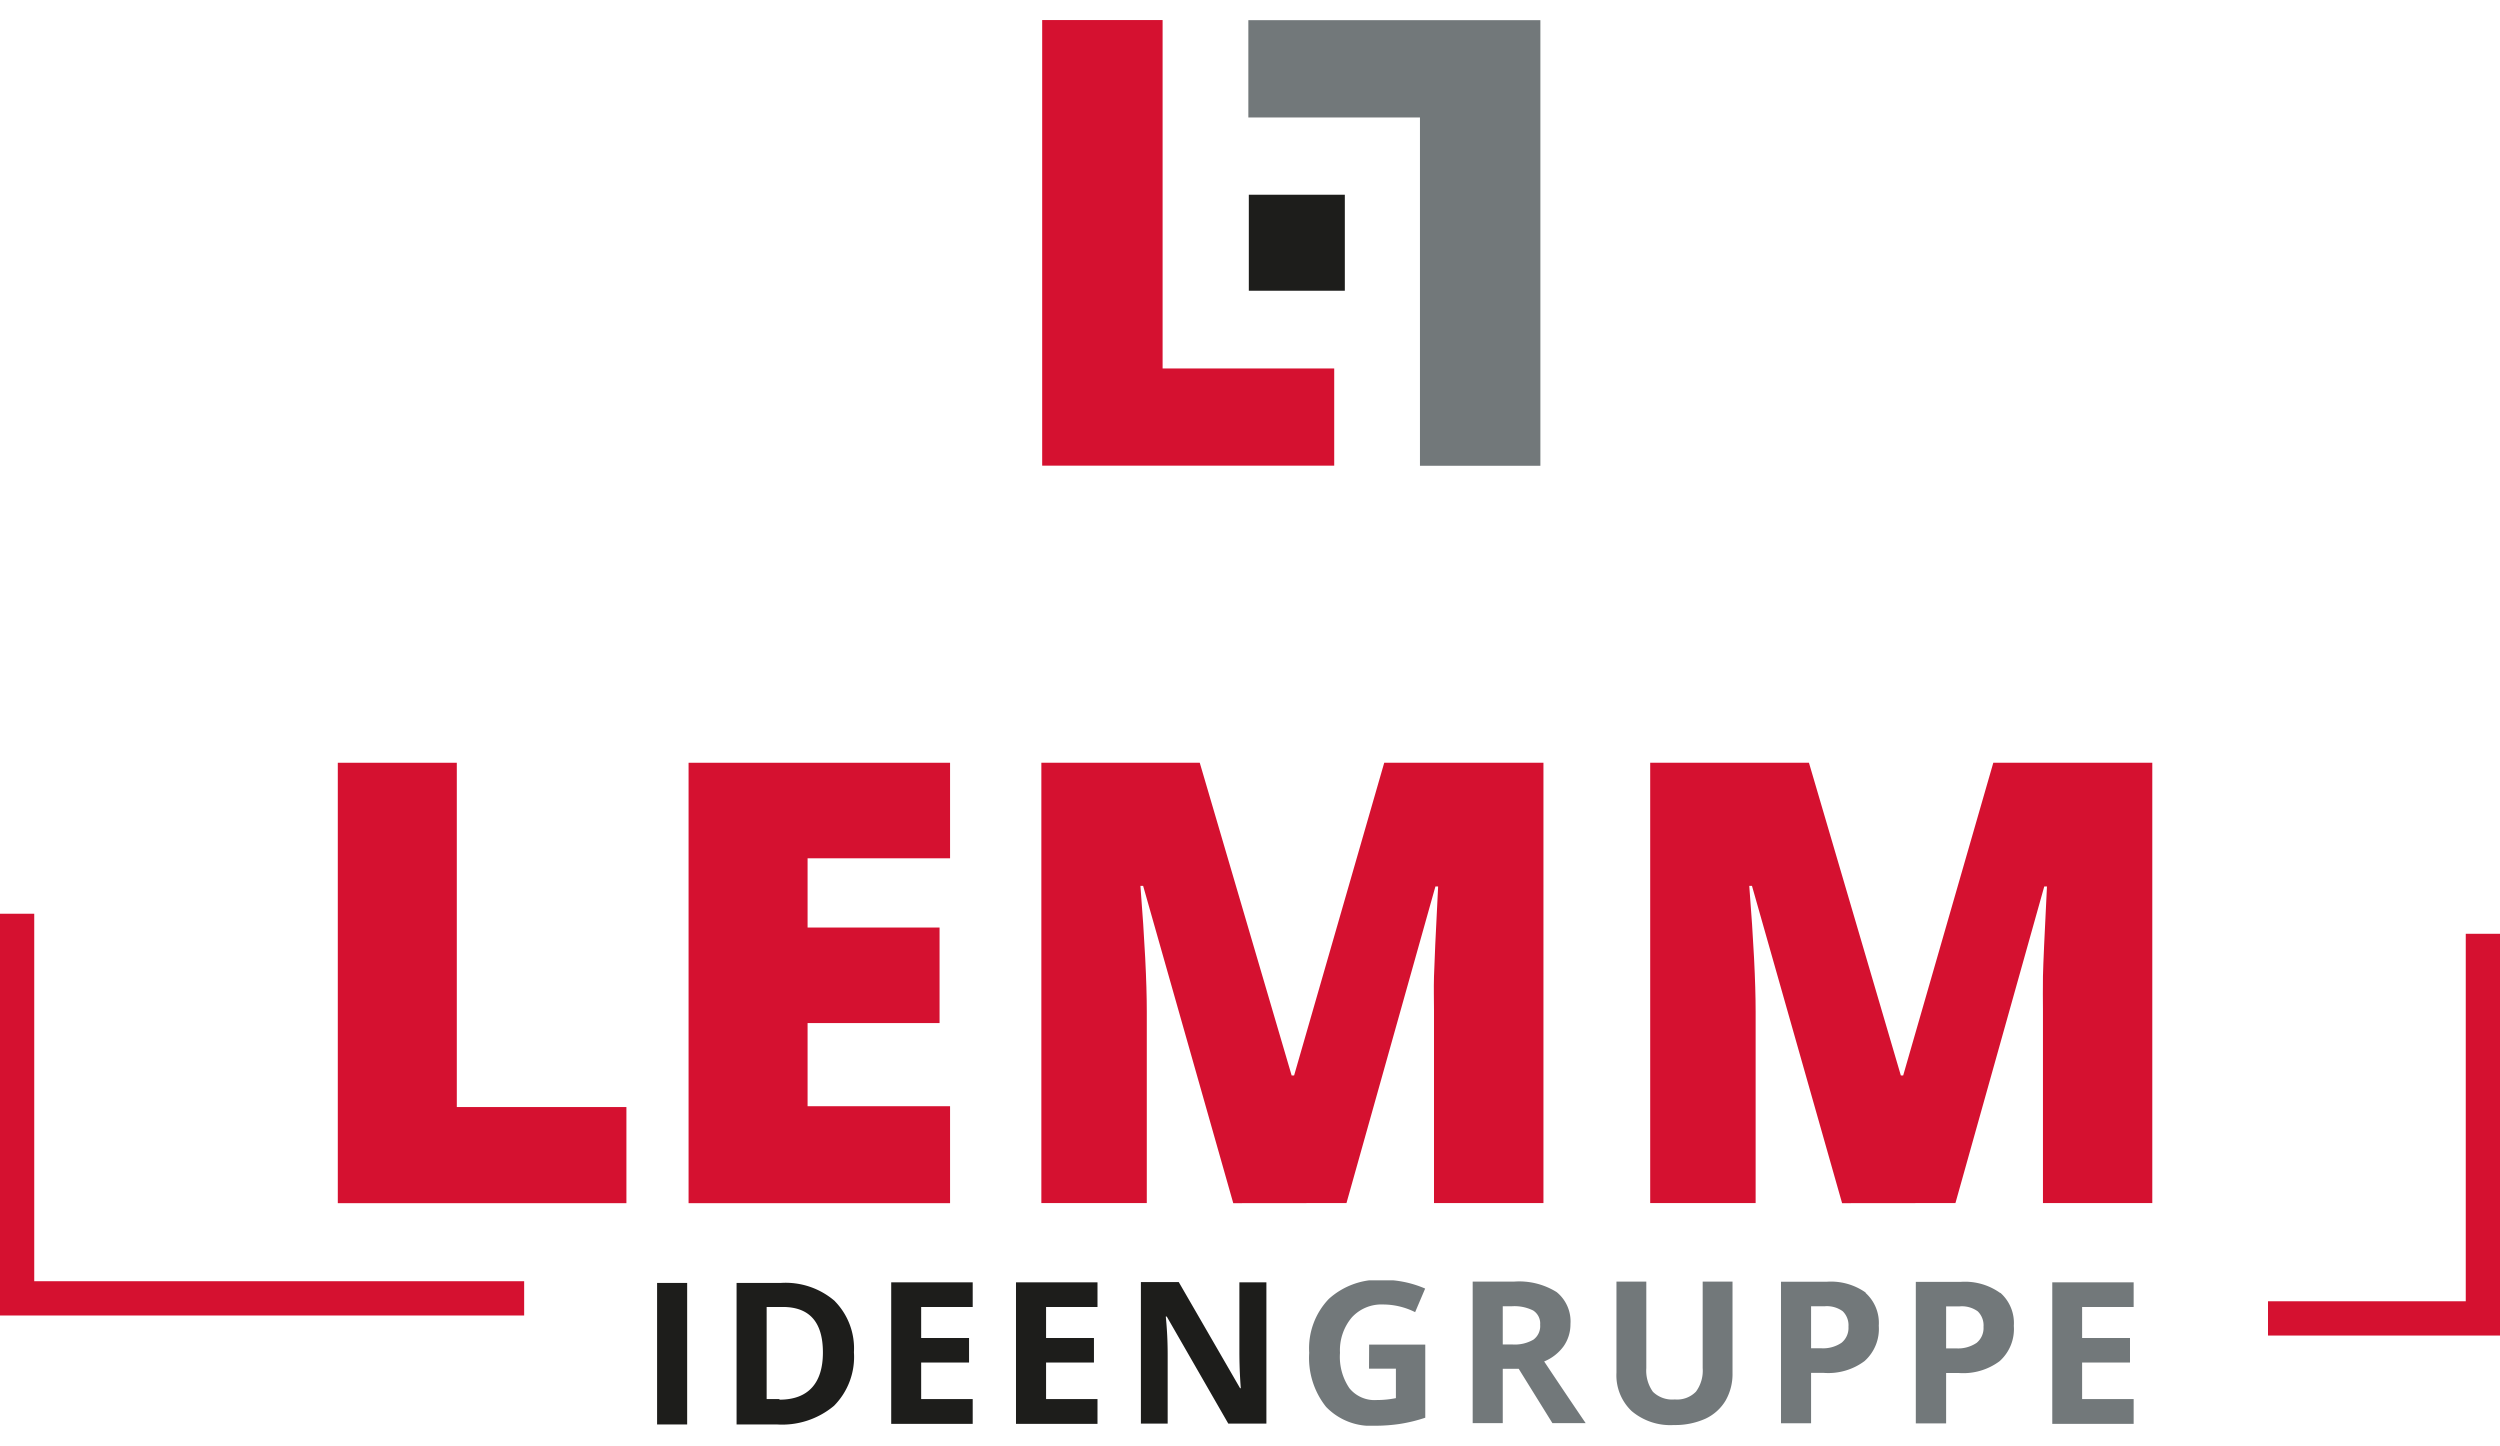 <svg id="Ebene_1" data-name="Ebene 1" xmlns="http://www.w3.org/2000/svg" xmlns:xlink="http://www.w3.org/1999/xlink" viewBox="0 0 211.96 122.58">
  <defs>
    <clipPath id="clip-path">
      <rect width="210.79" height="120.88" style="fill: none"/>
    </clipPath>
    <clipPath id="clip-path-2">
      <rect x="1.17" y="1.7" width="210.79" height="120.88" style="fill: none"/>
    </clipPath>
    <clipPath id="clip-path-4">
      <rect x="55.71" y="108.55" width="125.19" height="12.33" style="fill: none"/>
    </clipPath>
  </defs>
  <g style="clip-path: url(#clip-path)">
    <polyline points="1.45 77.47 1.45 110.08 44.44 110.08" style="fill: none;stroke: #d51130;stroke-width: 2.906px"/>
  </g>
  <polygon points="53.11 102.01 53.11 93.86 38.73 93.86 38.73 64.67 28.64 64.67 28.64 102.01 53.11 102.01" style="fill: #d51130"/>
  <polygon points="80.55 93.79 68.47 93.79 68.47 86.74 79.66 86.74 79.66 78.64 68.47 78.64 68.47 72.77 80.55 72.77 80.55 64.67 58.38 64.67 58.38 102.01 80.55 102.01 80.55 93.79" style="fill: #d51130"/>
  <g style="clip-path: url(#clip-path-2)">
    <path d="M114.16,102l7.54-26.84h.23c-.21,4-.32,6.59-.35,7.63s0,2,0,2.84V102h9.28V64.67H117.36l-7.64,26.51h-.21l-7.79-26.51H88.29V102h8.94V85.79c0-2.54-.18-6.09-.54-10.68h.23l7.64,26.9Z" style="fill: #d51130"/>
    <path d="M165.79,102l7.53-26.84h.23c-.2,4-.32,6.59-.34,7.63s0,2,0,2.84V102h9.27V64.67H169l-7.64,26.51h-.2l-7.79-26.51H139.91V102h8.94V85.79c0-2.54-.18-6.09-.54-10.68h.23l7.64,26.9Z" style="fill: #d51130"/>
  </g>
  <polygon points="88.36 1.7 88.36 39.48 113.12 39.48 113.12 31.24 98.57 31.24 98.57 1.7 88.36 1.7" style="fill: #d51130"/>
  <polygon points="105.84 1.71 105.84 9.96 120.39 9.96 120.39 39.49 130.6 39.49 130.6 1.71 105.84 1.71" style="fill: #72787a"/>
  <rect x="105.88" y="16.51" width="8.14" height="8.14" style="fill: #1d1d1b"/>
  <g style="clip-path: url(#clip-path-2)">
    <polyline points="192.29 111.78 210.51 111.78 210.51 79.17" style="fill: none;stroke: #d51130;stroke-width: 2.906px"/>
  </g>
  <g style="clip-path: url(#clip-path-4)">
    <path d="M180.9,118.62h-4.37v-3.1h4.06v-2.08h-4.06v-2.63h4.37v-2.09H174v12h6.91Zm-11.32-9a5.13,5.13,0,0,0-3.32-.94h-3.83v12H165v-4.27h1.09a5.16,5.16,0,0,0,3.44-1,3.65,3.65,0,0,0,1.21-3,3.42,3.42,0,0,0-1.14-2.8m-4.6,1.15h1.15a2.29,2.29,0,0,1,1.53.42,1.66,1.66,0,0,1,.49,1.32,1.62,1.62,0,0,1-.58,1.35,2.8,2.8,0,0,1-1.76.47H165Zm-6.79-1.15a5.11,5.11,0,0,0-3.32-.94H151v12h2.55v-4.27h1.09a5.14,5.14,0,0,0,3.44-1,3.65,3.65,0,0,0,1.21-3,3.42,3.42,0,0,0-1.14-2.8m-4.6,1.15h1.15a2.29,2.29,0,0,1,1.53.42,1.66,1.66,0,0,1,.49,1.32,1.62,1.62,0,0,1-.58,1.35,2.78,2.78,0,0,1-1.76.47h-.83Zm-9.19-2.09v7.33a3,3,0,0,1-.57,2,2.23,2.23,0,0,1-1.8.66,2.33,2.33,0,0,1-1.85-.65,3.09,3.09,0,0,1-.56-2v-7.34h-2.53v7.73a4.18,4.18,0,0,0,1.28,3.24,5.08,5.08,0,0,0,3.59,1.19,6.25,6.25,0,0,0,2.66-.53,3.91,3.91,0,0,0,1.72-1.54,4.51,4.51,0,0,0,.59-2.33v-7.76Zm-15.6,7.39,2.86,4.61h2.82c-.54-.79-1.72-2.53-3.52-5.23a3.85,3.85,0,0,0,1.65-1.29,3.24,3.24,0,0,0,.58-1.88,3.2,3.2,0,0,0-1.17-2.71,6,6,0,0,0-3.62-.89h-3.5v12h2.55v-4.61Zm-1.35-5.3h.77a3.54,3.54,0,0,1,1.81.36,1.31,1.31,0,0,1,.59,1.21,1.42,1.42,0,0,1-.57,1.26,3.14,3.14,0,0,1-1.78.41h-.82Zm-11.34,5.29h2.28v2.5a8.24,8.24,0,0,1-1.62.16,2.74,2.74,0,0,1-2.32-1,4.72,4.72,0,0,1-.8-3,4.32,4.32,0,0,1,1-3,3.39,3.39,0,0,1,2.64-1.1,6.09,6.09,0,0,1,2.73.65l.85-2a9,9,0,0,0-3.56-.74,6.32,6.32,0,0,0-4.61,1.62A6.06,6.06,0,0,0,111,114.7a6.65,6.65,0,0,0,1.43,4.58,5.26,5.26,0,0,0,4.15,1.6,14.24,14.24,0,0,0,2.08-.15,13.23,13.23,0,0,0,2.18-.53V114h-4.76Z" style="fill: #72787a"/>
    <path d="M107.37,108.72h-2.29v5.68c0,.64,0,1.75.12,3.3h-.06l-5.2-9H96.73v12H99v-5.65c0-.68,0-1.82-.16-3.43h.08l5.22,9.08h3.23Zm-14.32,9.9H88.69v-3.1h4.06v-2.08H88.69v-2.63h4.36v-2.09H86.14v12h6.91Zm-10.58,0H78.1v-3.1h4.06v-2.08H78.1v-2.63h4.37v-2.09H75.56v12h6.91Zm-16.39,0H65v-7.81h1.36c2.27,0,3.41,1.28,3.41,3.86s-1.23,4-3.68,4m4.7-8.35a6.38,6.38,0,0,0-4.56-1.55H62.45v12h3.4a6.85,6.85,0,0,0,4.86-1.58,5.89,5.89,0,0,0,1.69-4.54,5.72,5.72,0,0,0-1.62-4.33m-12.52-1.55H55.71v12h2.55Z" style="fill: #1d1d1b"/>
  </g>
</svg>
